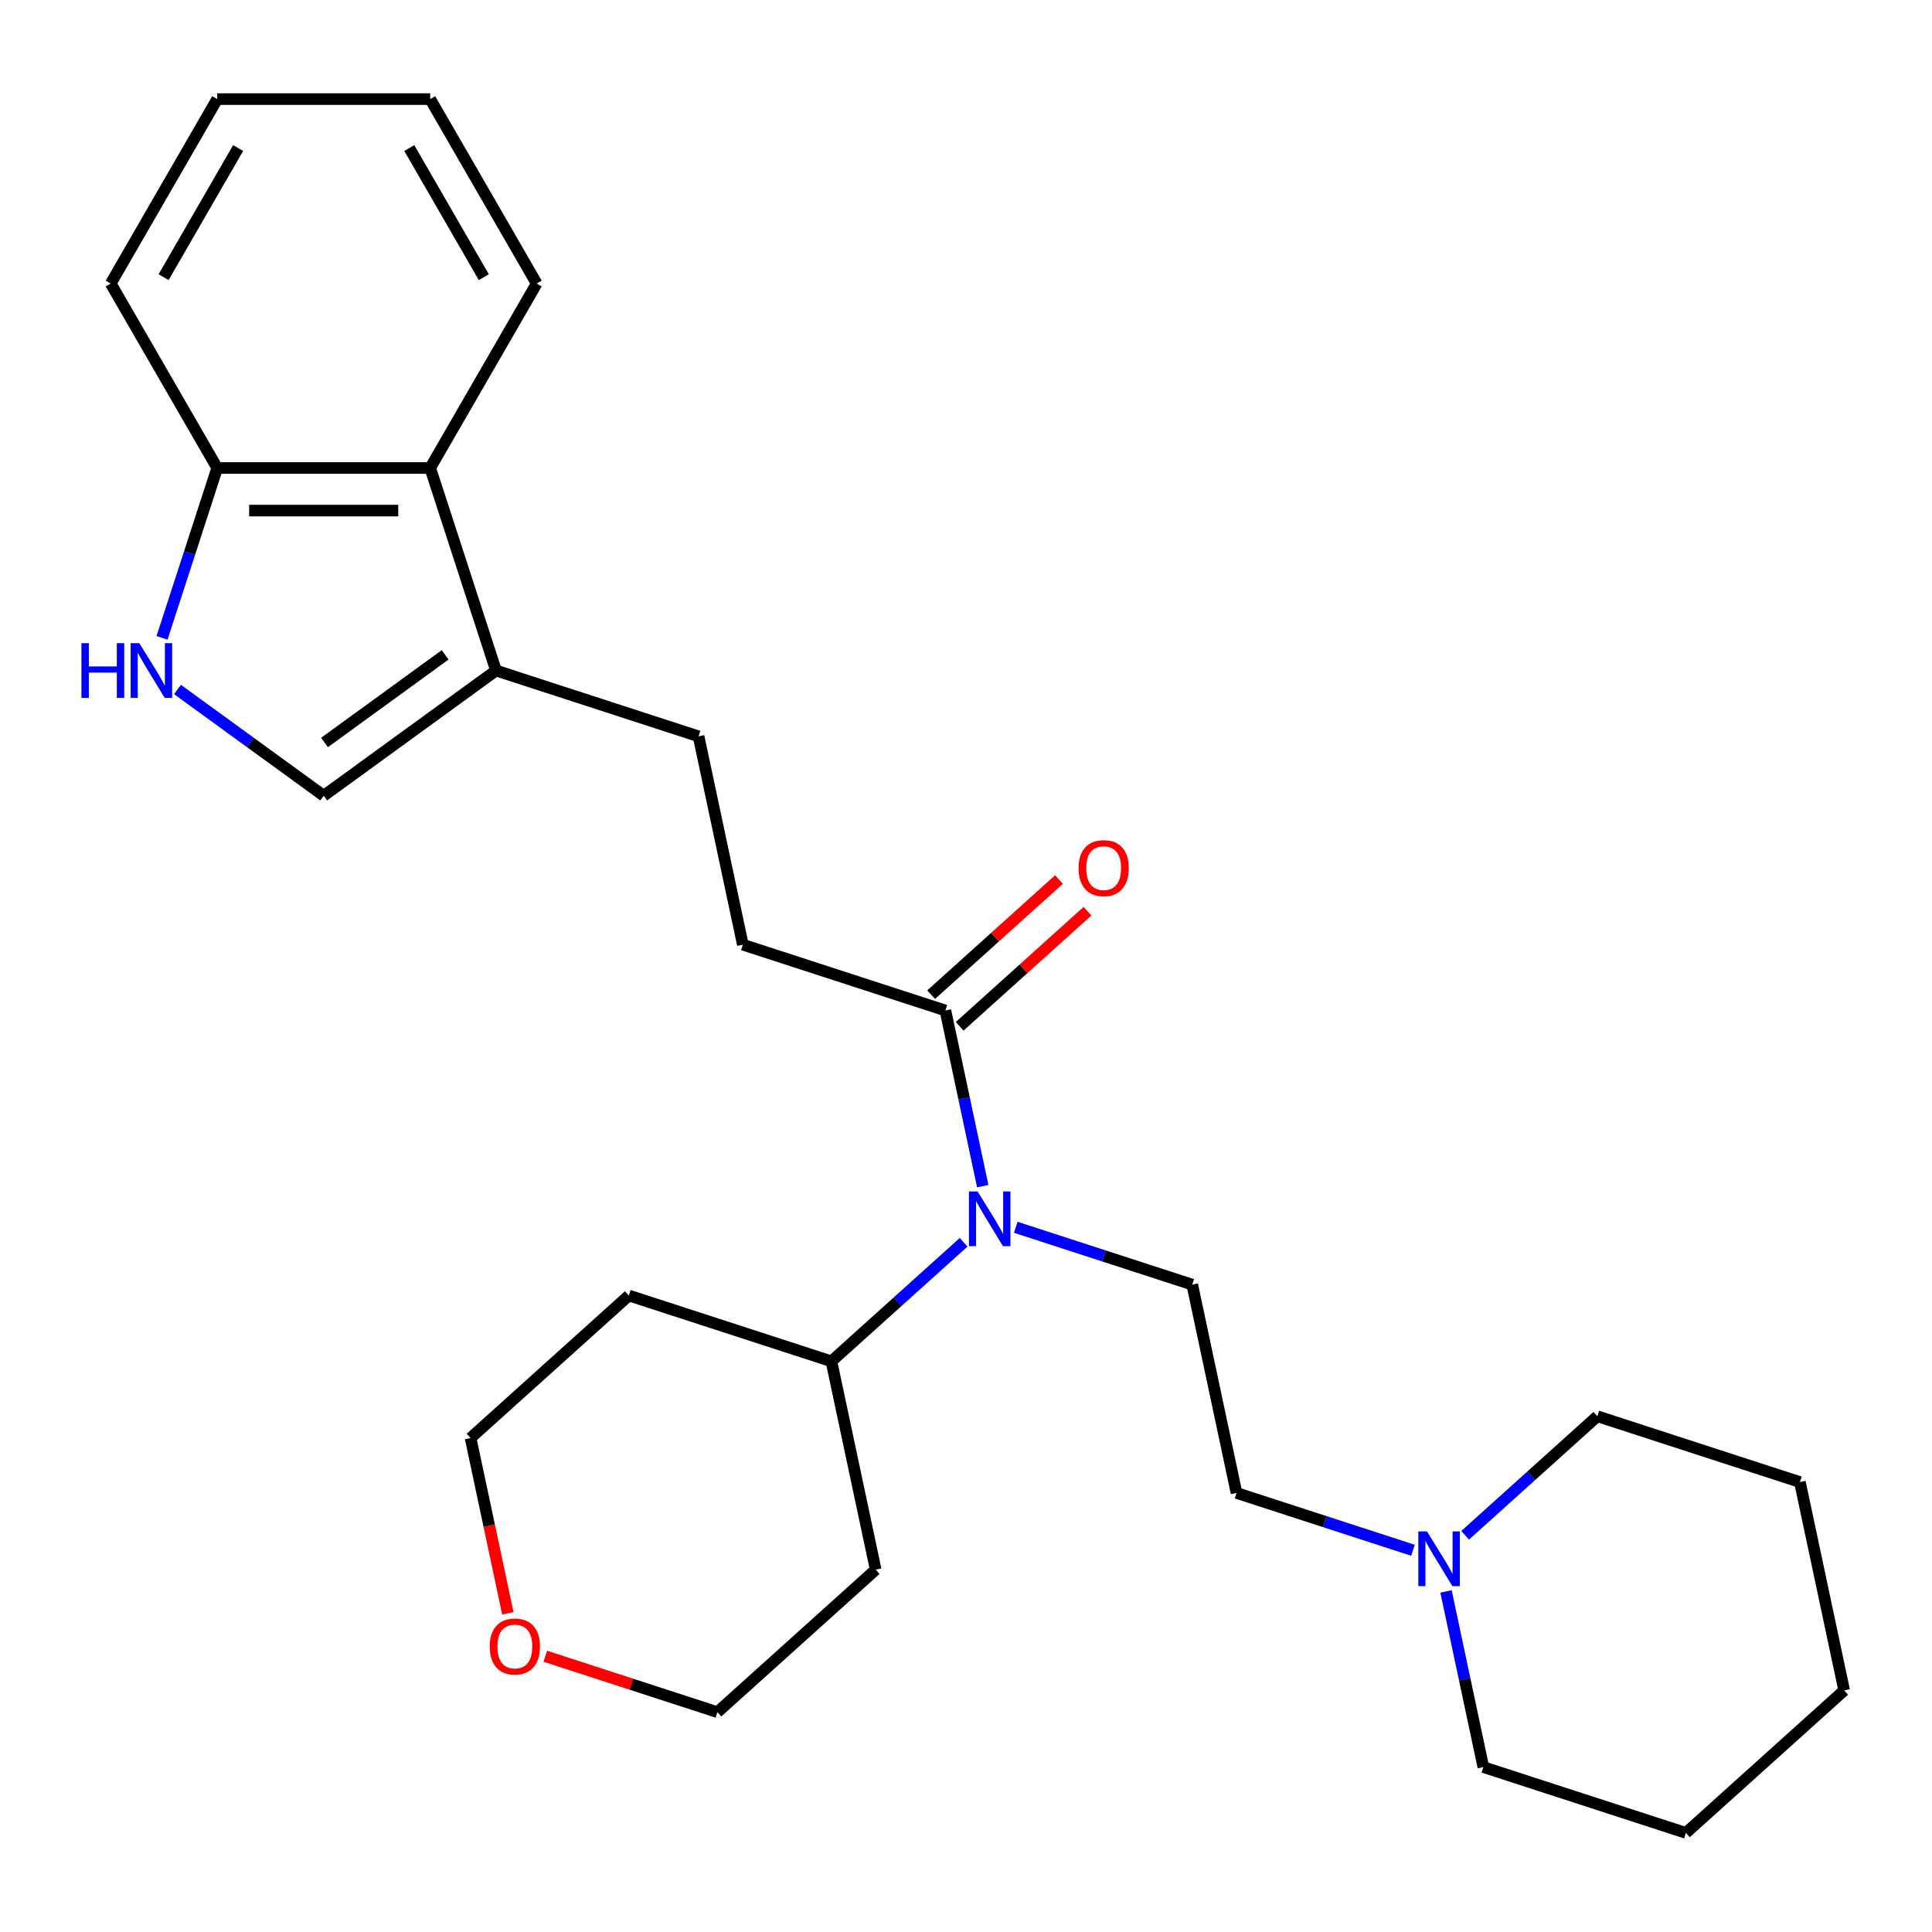 <?xml version='1.0' encoding='iso-8859-1'?>
<svg version='1.1' baseProfile='full'
              xmlns='http://www.w3.org/2000/svg'
                      xmlns:rdkit='http://www.rdkit.org/xml'
                      xmlns:xlink='http://www.w3.org/1999/xlink'
                  xml:space='preserve'
width='1000px' height='1000px' viewBox='0 0 1000 1000'>
<!-- END OF HEADER -->
<rect style='opacity:1.0;fill:#FFFFFF;stroke:none' width='1000' height='1000' x='0' y='0'> </rect>
<path class='bond-2' d='M 91.863,356.875 L 129.707,384.37' style='fill:none;fill-rule:evenodd;stroke:#0000FF;stroke-width:6px;stroke-linecap:butt;stroke-linejoin:miter;stroke-opacity:1' />
<path class='bond-2' d='M 129.707,384.37 L 167.551,411.865' style='fill:none;fill-rule:evenodd;stroke:#000000;stroke-width:6px;stroke-linecap:butt;stroke-linejoin:miter;stroke-opacity:1' />
<path class='bond-7' d='M 83.863,330.154 L 98.148,286.191' style='fill:none;fill-rule:evenodd;stroke:#0000FF;stroke-width:6px;stroke-linecap:butt;stroke-linejoin:miter;stroke-opacity:1' />
<path class='bond-7' d='M 98.148,286.191 L 112.432,242.228' style='fill:none;fill-rule:evenodd;stroke:#000000;stroke-width:6px;stroke-linecap:butt;stroke-linejoin:miter;stroke-opacity:1' />
<path class='bond-0' d='M 508.662,613.941 L 499,568.485' style='fill:none;fill-rule:evenodd;stroke:#0000FF;stroke-width:6px;stroke-linecap:butt;stroke-linejoin:miter;stroke-opacity:1' />
<path class='bond-0' d='M 499,568.485 L 489.338,523.028' style='fill:none;fill-rule:evenodd;stroke:#000000;stroke-width:6px;stroke-linecap:butt;stroke-linejoin:miter;stroke-opacity:1' />
<path class='bond-6' d='M 525.754,635.242 L 571.427,650.082' style='fill:none;fill-rule:evenodd;stroke:#0000FF;stroke-width:6px;stroke-linecap:butt;stroke-linejoin:miter;stroke-opacity:1' />
<path class='bond-6' d='M 571.427,650.082 L 617.1,664.922' style='fill:none;fill-rule:evenodd;stroke:#000000;stroke-width:6px;stroke-linecap:butt;stroke-linejoin:miter;stroke-opacity:1' />
<path class='bond-10' d='M 498.762,643.009 L 464.549,673.814' style='fill:none;fill-rule:evenodd;stroke:#0000FF;stroke-width:6px;stroke-linecap:butt;stroke-linejoin:miter;stroke-opacity:1' />
<path class='bond-10' d='M 464.549,673.814 L 430.336,704.62' style='fill:none;fill-rule:evenodd;stroke:#000000;stroke-width:6px;stroke-linecap:butt;stroke-linejoin:miter;stroke-opacity:1' />
<path class='bond-1' d='M 256.735,347.069 L 167.551,411.865' style='fill:none;fill-rule:evenodd;stroke:#000000;stroke-width:6px;stroke-linecap:butt;stroke-linejoin:miter;stroke-opacity:1' />
<path class='bond-1' d='M 230.398,338.952 L 167.969,384.309' style='fill:none;fill-rule:evenodd;stroke:#000000;stroke-width:6px;stroke-linecap:butt;stroke-linejoin:miter;stroke-opacity:1' />
<path class='bond-9' d='M 256.735,347.069 L 361.577,381.135' style='fill:none;fill-rule:evenodd;stroke:#000000;stroke-width:6px;stroke-linecap:butt;stroke-linejoin:miter;stroke-opacity:1' />
<path class='bond-27' d='M 256.735,347.069 L 222.67,242.228' style='fill:none;fill-rule:evenodd;stroke:#000000;stroke-width:6px;stroke-linecap:butt;stroke-linejoin:miter;stroke-opacity:1' />
<path class='bond-3' d='M 489.338,523.028 L 384.496,488.963' style='fill:none;fill-rule:evenodd;stroke:#000000;stroke-width:6px;stroke-linecap:butt;stroke-linejoin:miter;stroke-opacity:1' />
<path class='bond-11' d='M 496.715,531.221 L 529.798,501.432' style='fill:none;fill-rule:evenodd;stroke:#000000;stroke-width:6px;stroke-linecap:butt;stroke-linejoin:miter;stroke-opacity:1' />
<path class='bond-11' d='M 529.798,501.432 L 562.881,471.644' style='fill:none;fill-rule:evenodd;stroke:#FF0000;stroke-width:6px;stroke-linecap:butt;stroke-linejoin:miter;stroke-opacity:1' />
<path class='bond-11' d='M 481.962,514.836 L 515.045,485.048' style='fill:none;fill-rule:evenodd;stroke:#000000;stroke-width:6px;stroke-linecap:butt;stroke-linejoin:miter;stroke-opacity:1' />
<path class='bond-11' d='M 515.045,485.048 L 548.128,455.26' style='fill:none;fill-rule:evenodd;stroke:#FF0000;stroke-width:6px;stroke-linecap:butt;stroke-linejoin:miter;stroke-opacity:1' />
<path class='bond-4' d='M 222.67,242.228 L 112.432,242.228' style='fill:none;fill-rule:evenodd;stroke:#000000;stroke-width:6px;stroke-linecap:butt;stroke-linejoin:miter;stroke-opacity:1' />
<path class='bond-4' d='M 206.134,264.275 L 128.968,264.275' style='fill:none;fill-rule:evenodd;stroke:#000000;stroke-width:6px;stroke-linecap:butt;stroke-linejoin:miter;stroke-opacity:1' />
<path class='bond-20' d='M 222.67,242.228 L 277.788,146.759' style='fill:none;fill-rule:evenodd;stroke:#000000;stroke-width:6px;stroke-linecap:butt;stroke-linejoin:miter;stroke-opacity:1' />
<path class='bond-5' d='M 731.366,802.43 L 685.693,787.59' style='fill:none;fill-rule:evenodd;stroke:#0000FF;stroke-width:6px;stroke-linecap:butt;stroke-linejoin:miter;stroke-opacity:1' />
<path class='bond-5' d='M 685.693,787.59 L 640.02,772.75' style='fill:none;fill-rule:evenodd;stroke:#000000;stroke-width:6px;stroke-linecap:butt;stroke-linejoin:miter;stroke-opacity:1' />
<path class='bond-16' d='M 748.457,823.731 L 758.119,869.188' style='fill:none;fill-rule:evenodd;stroke:#0000FF;stroke-width:6px;stroke-linecap:butt;stroke-linejoin:miter;stroke-opacity:1' />
<path class='bond-16' d='M 758.119,869.188 L 767.781,914.644' style='fill:none;fill-rule:evenodd;stroke:#000000;stroke-width:6px;stroke-linecap:butt;stroke-linejoin:miter;stroke-opacity:1' />
<path class='bond-17' d='M 758.357,794.664 L 792.571,763.858' style='fill:none;fill-rule:evenodd;stroke:#0000FF;stroke-width:6px;stroke-linecap:butt;stroke-linejoin:miter;stroke-opacity:1' />
<path class='bond-17' d='M 792.571,763.858 L 826.784,733.052' style='fill:none;fill-rule:evenodd;stroke:#000000;stroke-width:6px;stroke-linecap:butt;stroke-linejoin:miter;stroke-opacity:1' />
<path class='bond-12' d='M 617.1,664.922 L 640.02,772.75' style='fill:none;fill-rule:evenodd;stroke:#000000;stroke-width:6px;stroke-linecap:butt;stroke-linejoin:miter;stroke-opacity:1' />
<path class='bond-21' d='M 112.432,242.228 L 57.314,146.759' style='fill:none;fill-rule:evenodd;stroke:#000000;stroke-width:6px;stroke-linecap:butt;stroke-linejoin:miter;stroke-opacity:1' />
<path class='bond-8' d='M 384.496,488.963 L 361.577,381.135' style='fill:none;fill-rule:evenodd;stroke:#000000;stroke-width:6px;stroke-linecap:butt;stroke-linejoin:miter;stroke-opacity:1' />
<path class='bond-14' d='M 430.336,704.62 L 453.255,812.448' style='fill:none;fill-rule:evenodd;stroke:#000000;stroke-width:6px;stroke-linecap:butt;stroke-linejoin:miter;stroke-opacity:1' />
<path class='bond-15' d='M 430.336,704.62 L 325.494,670.555' style='fill:none;fill-rule:evenodd;stroke:#000000;stroke-width:6px;stroke-linecap:butt;stroke-linejoin:miter;stroke-opacity:1' />
<path class='bond-13' d='M 262.861,835.07 L 253.216,789.694' style='fill:none;fill-rule:evenodd;stroke:#FF0000;stroke-width:6px;stroke-linecap:butt;stroke-linejoin:miter;stroke-opacity:1' />
<path class='bond-13' d='M 253.216,789.694 L 243.571,744.318' style='fill:none;fill-rule:evenodd;stroke:#000000;stroke-width:6px;stroke-linecap:butt;stroke-linejoin:miter;stroke-opacity:1' />
<path class='bond-29' d='M 282.247,857.266 L 326.79,871.739' style='fill:none;fill-rule:evenodd;stroke:#FF0000;stroke-width:6px;stroke-linecap:butt;stroke-linejoin:miter;stroke-opacity:1' />
<path class='bond-29' d='M 326.79,871.739 L 371.333,886.211' style='fill:none;fill-rule:evenodd;stroke:#000000;stroke-width:6px;stroke-linecap:butt;stroke-linejoin:miter;stroke-opacity:1' />
<path class='bond-18' d='M 453.255,812.448 L 371.333,886.211' style='fill:none;fill-rule:evenodd;stroke:#000000;stroke-width:6px;stroke-linecap:butt;stroke-linejoin:miter;stroke-opacity:1' />
<path class='bond-19' d='M 325.494,670.555 L 243.571,744.318' style='fill:none;fill-rule:evenodd;stroke:#000000;stroke-width:6px;stroke-linecap:butt;stroke-linejoin:miter;stroke-opacity:1' />
<path class='bond-23' d='M 767.781,914.644 L 872.623,948.709' style='fill:none;fill-rule:evenodd;stroke:#000000;stroke-width:6px;stroke-linecap:butt;stroke-linejoin:miter;stroke-opacity:1' />
<path class='bond-22' d='M 826.784,733.052 L 931.626,767.118' style='fill:none;fill-rule:evenodd;stroke:#000000;stroke-width:6px;stroke-linecap:butt;stroke-linejoin:miter;stroke-opacity:1' />
<path class='bond-28' d='M 277.788,146.759 L 222.67,51.291' style='fill:none;fill-rule:evenodd;stroke:#000000;stroke-width:6px;stroke-linecap:butt;stroke-linejoin:miter;stroke-opacity:1' />
<path class='bond-28' d='M 250.427,143.463 L 211.844,76.635' style='fill:none;fill-rule:evenodd;stroke:#000000;stroke-width:6px;stroke-linecap:butt;stroke-linejoin:miter;stroke-opacity:1' />
<path class='bond-25' d='M 57.314,146.759 L 112.432,51.291' style='fill:none;fill-rule:evenodd;stroke:#000000;stroke-width:6px;stroke-linecap:butt;stroke-linejoin:miter;stroke-opacity:1' />
<path class='bond-25' d='M 84.675,143.463 L 123.258,76.635' style='fill:none;fill-rule:evenodd;stroke:#000000;stroke-width:6px;stroke-linecap:butt;stroke-linejoin:miter;stroke-opacity:1' />
<path class='bond-26' d='M 931.626,767.118 L 954.545,874.946' style='fill:none;fill-rule:evenodd;stroke:#000000;stroke-width:6px;stroke-linecap:butt;stroke-linejoin:miter;stroke-opacity:1' />
<path class='bond-30' d='M 872.623,948.709 L 954.545,874.946' style='fill:none;fill-rule:evenodd;stroke:#000000;stroke-width:6px;stroke-linecap:butt;stroke-linejoin:miter;stroke-opacity:1' />
<path class='bond-24' d='M 222.67,51.291 L 112.432,51.291' style='fill:none;fill-rule:evenodd;stroke:#000000;stroke-width:6px;stroke-linecap:butt;stroke-linejoin:miter;stroke-opacity:1' />
<path  class='atom-0' d='M 42.147 332.909
L 45.987 332.909
L 45.987 344.949
L 60.467 344.949
L 60.467 332.909
L 64.307 332.909
L 64.307 361.229
L 60.467 361.229
L 60.467 348.149
L 45.987 348.149
L 45.987 361.229
L 42.147 361.229
L 42.147 332.909
' fill='#0000FF'/>
<path  class='atom-0' d='M 72.107 332.909
L 81.387 347.909
Q 82.307 349.389, 83.787 352.069
Q 85.267 354.749, 85.347 354.909
L 85.347 332.909
L 89.107 332.909
L 89.107 361.229
L 85.227 361.229
L 75.267 344.829
Q 74.107 342.909, 72.867 340.709
Q 71.667 338.509, 71.307 337.829
L 71.307 361.229
L 67.627 361.229
L 67.627 332.909
L 72.107 332.909
' fill='#0000FF'/>
<path  class='atom-1' d='M 505.998 616.697
L 515.278 631.697
Q 516.198 633.177, 517.678 635.857
Q 519.158 638.537, 519.238 638.697
L 519.238 616.697
L 522.998 616.697
L 522.998 645.017
L 519.118 645.017
L 509.158 628.617
Q 507.998 626.697, 506.758 624.497
Q 505.558 622.297, 505.198 621.617
L 505.198 645.017
L 501.518 645.017
L 501.518 616.697
L 505.998 616.697
' fill='#0000FF'/>
<path  class='atom-6' d='M 738.602 792.656
L 747.882 807.656
Q 748.802 809.136, 750.282 811.816
Q 751.762 814.496, 751.842 814.656
L 751.842 792.656
L 755.602 792.656
L 755.602 820.976
L 751.722 820.976
L 741.762 804.576
Q 740.602 802.656, 739.362 800.456
Q 738.162 798.256, 737.802 797.576
L 737.802 820.976
L 734.122 820.976
L 734.122 792.656
L 738.602 792.656
' fill='#0000FF'/>
<path  class='atom-12' d='M 558.261 449.345
Q 558.261 442.545, 561.621 438.745
Q 564.981 434.945, 571.261 434.945
Q 577.541 434.945, 580.901 438.745
Q 584.261 442.545, 584.261 449.345
Q 584.261 456.225, 580.861 460.145
Q 577.461 464.025, 571.261 464.025
Q 565.021 464.025, 561.621 460.145
Q 558.261 456.265, 558.261 449.345
M 571.261 460.825
Q 575.581 460.825, 577.901 457.945
Q 580.261 455.025, 580.261 449.345
Q 580.261 443.785, 577.901 440.985
Q 575.581 438.145, 571.261 438.145
Q 566.941 438.145, 564.581 440.945
Q 562.261 443.745, 562.261 449.345
Q 562.261 455.065, 564.581 457.945
Q 566.941 460.825, 571.261 460.825
' fill='#FF0000'/>
<path  class='atom-14' d='M 253.491 852.226
Q 253.491 845.426, 256.851 841.626
Q 260.211 837.826, 266.491 837.826
Q 272.771 837.826, 276.131 841.626
Q 279.491 845.426, 279.491 852.226
Q 279.491 859.106, 276.091 863.026
Q 272.691 866.906, 266.491 866.906
Q 260.251 866.906, 256.851 863.026
Q 253.491 859.146, 253.491 852.226
M 266.491 863.706
Q 270.811 863.706, 273.131 860.826
Q 275.491 857.906, 275.491 852.226
Q 275.491 846.666, 273.131 843.866
Q 270.811 841.026, 266.491 841.026
Q 262.171 841.026, 259.811 843.826
Q 257.491 846.626, 257.491 852.226
Q 257.491 857.946, 259.811 860.826
Q 262.171 863.706, 266.491 863.706
' fill='#FF0000'/>
</svg>
